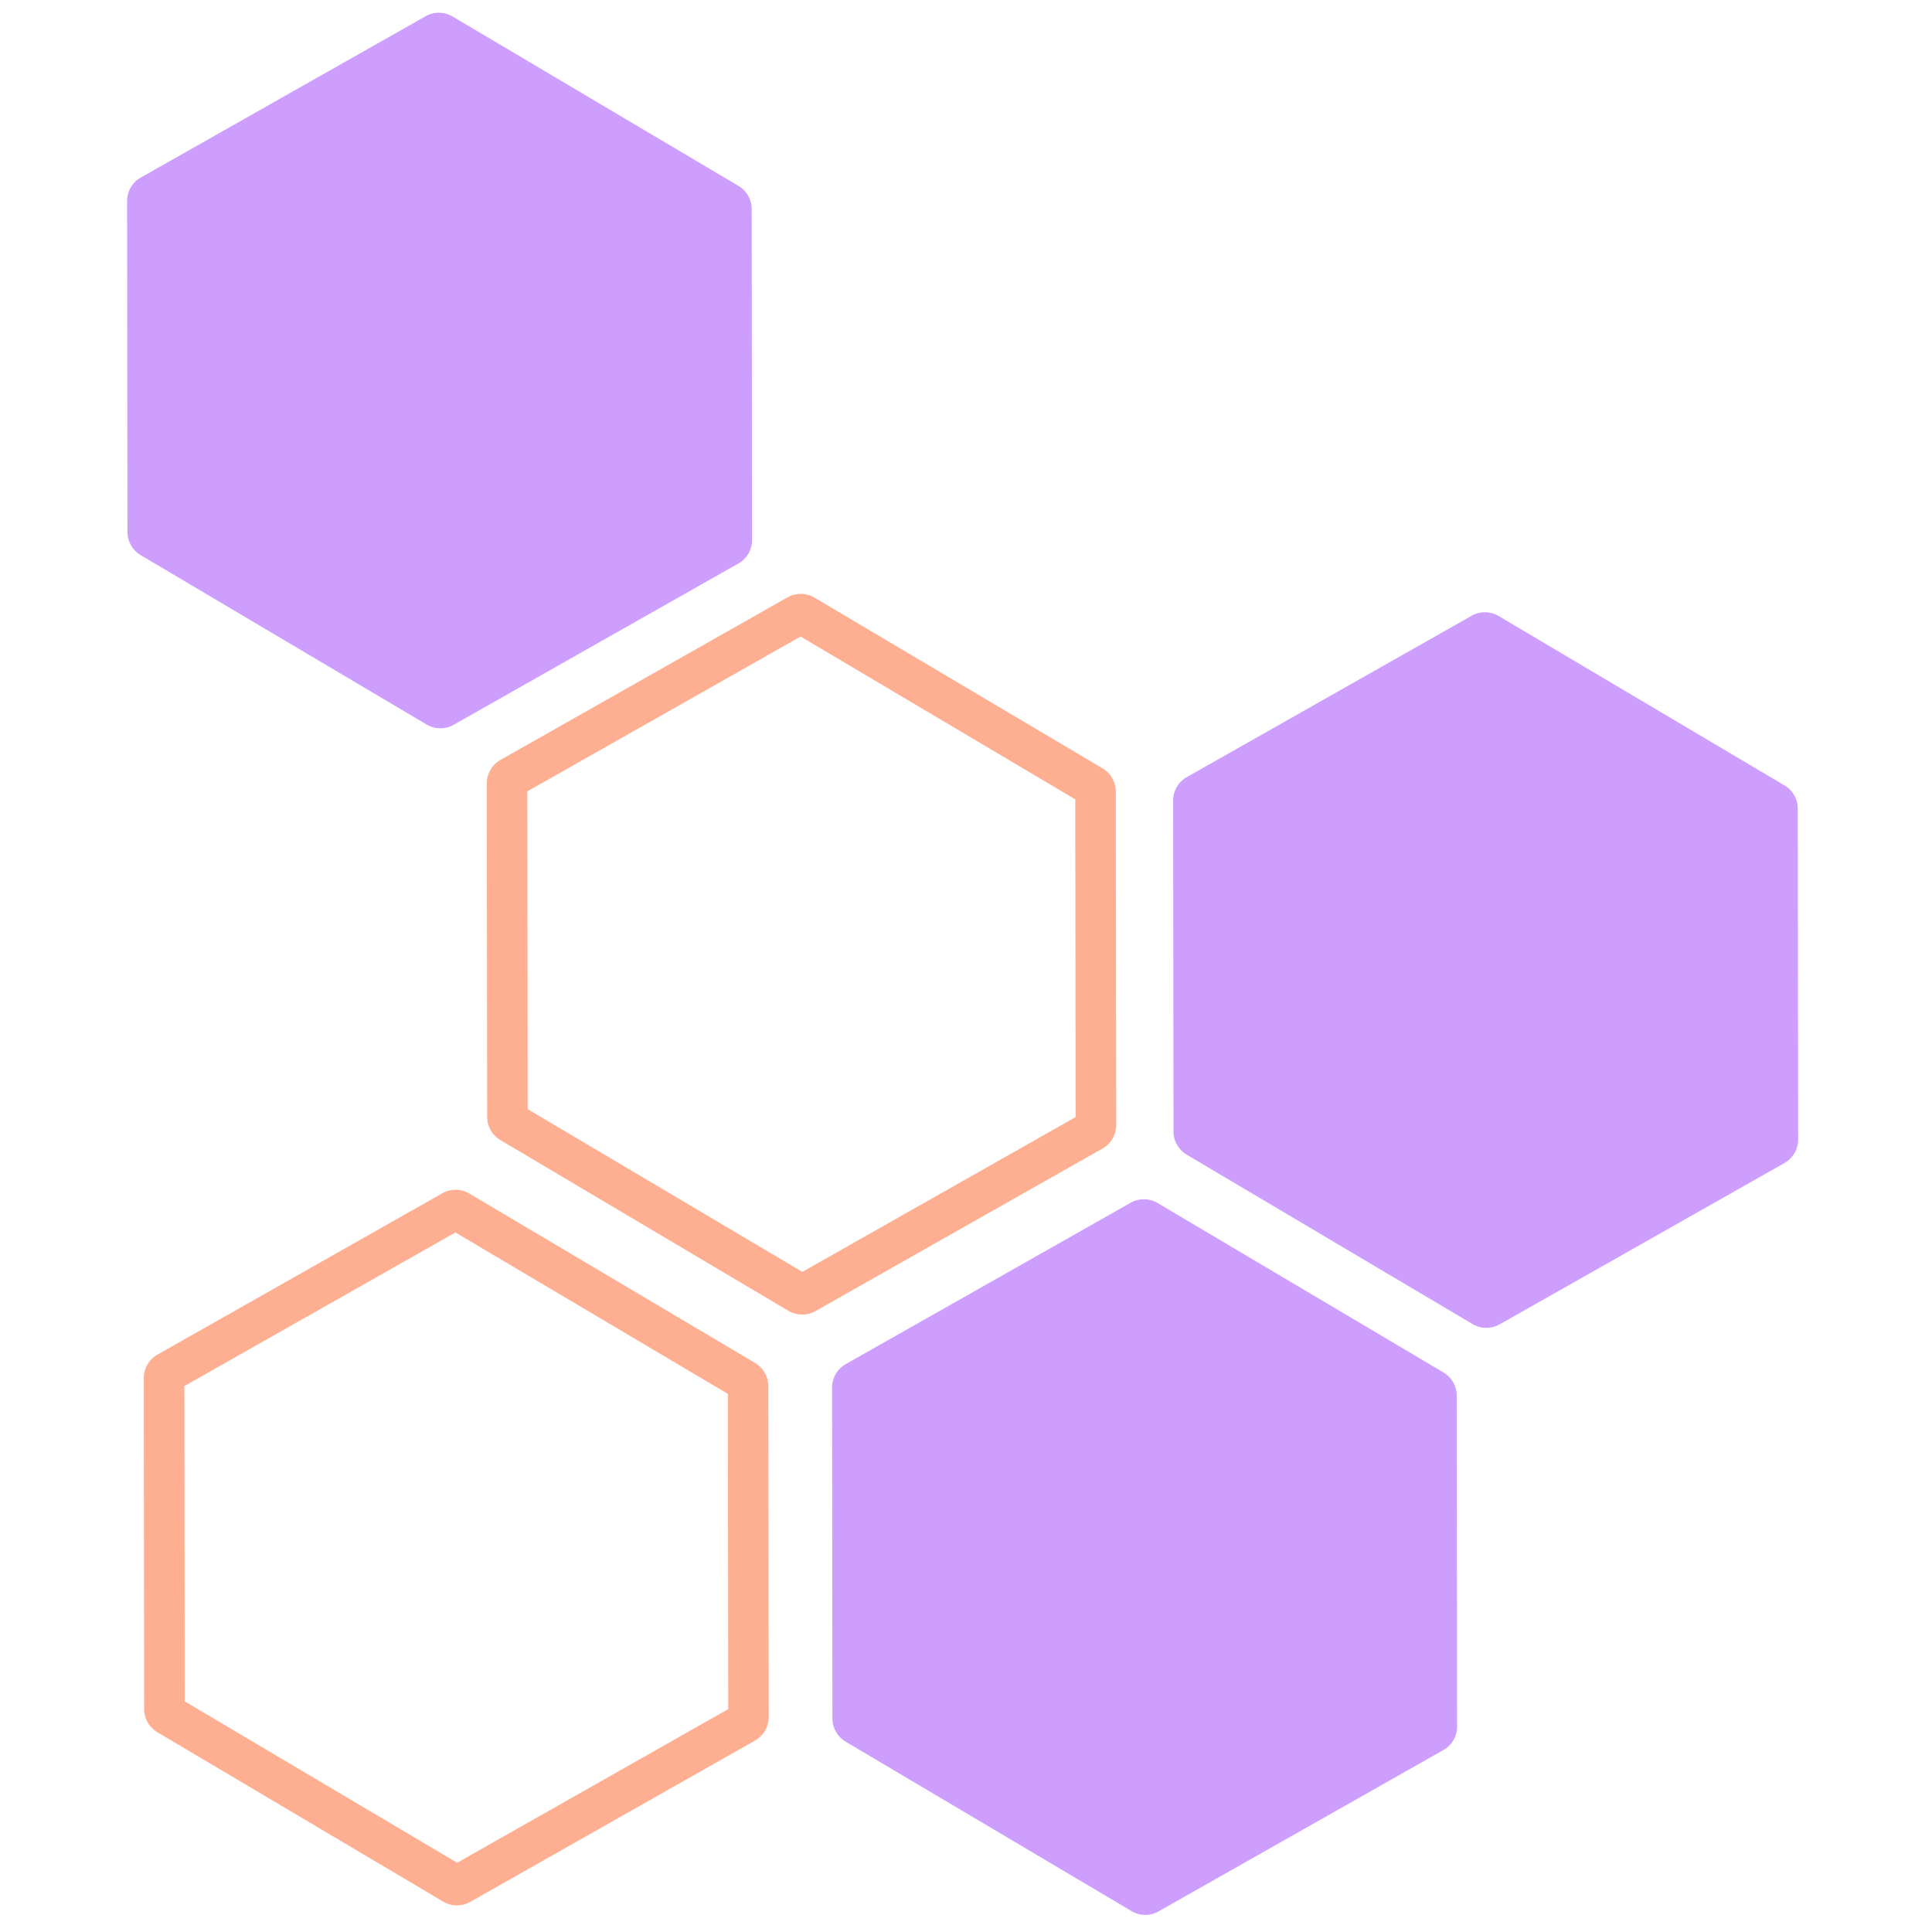 <svg xmlns="http://www.w3.org/2000/svg" xmlns:xlink="http://www.w3.org/1999/xlink" width="152" height="152" viewBox="0 0 152 152">
  <defs>
    <clipPath id="clip-path">
      <rect id="Rectangle_2451" data-name="Rectangle 2451" width="131.469" height="149.652" fill="none"/>
    </clipPath>
  </defs>
  <g id="Group_691" data-name="Group 691" transform="translate(-2615 -21293)">
    <rect id="Rectangle_2467" data-name="Rectangle 2467" width="152" height="152" transform="translate(2615 21293)" fill="#fff"/>
    <g id="Group_684" data-name="Group 684" transform="translate(2625 21294)">
      <g id="Group_657" data-name="Group 657" clip-path="url(#clip-path)">
        <path id="Path_781" data-name="Path 781" d="M23.559,56,1.069,42.675a2.122,2.122,0,0,1-1.04-1.823L0,14.817a2.118,2.118,0,0,1,1.077-1.849L23.484.277A2.123,2.123,0,0,1,25.613.3L48.1,13.626a2.123,2.123,0,0,1,1.04,1.824l.029,26.033a2.123,2.123,0,0,1-1.077,1.85L25.688,56.025A2.123,2.123,0,0,1,23.559,56" transform="translate(0 0)" fill="#ce9eff"/>
        <path id="Path_782" data-name="Path 782" d="M25.752,90.412l21.434,12.7.028,24.8L25.887,140l-21.434-12.7-.028-24.8Zm.012-3.357a2.112,2.112,0,0,0-1.048.277L2.312,100.02a2.125,2.125,0,0,0-1.079,1.853L1.262,127.9A2.127,2.127,0,0,0,2.3,129.73l22.487,13.327a2.129,2.129,0,0,0,2.132.021l22.4-12.69a2.13,2.13,0,0,0,1.079-1.853l-.03-26.03a2.126,2.126,0,0,0-1.041-1.827L26.848,87.352a2.124,2.124,0,0,0-1.084-.3" transform="translate(0.079 5.552)" fill="#ffaf91"/>
        <path id="Path_783" data-name="Path 783" d="M100.922,100.345,78.431,87.016a2.122,2.122,0,0,1-1.04-1.823l-.029-26.034a2.118,2.118,0,0,1,1.077-1.849l22.407-12.692a2.123,2.123,0,0,1,2.129.02l22.49,13.329a2.123,2.123,0,0,1,1.04,1.824l.029,26.033a2.123,2.123,0,0,1-1.077,1.85L103.05,100.366a2.123,2.123,0,0,1-2.129-.021" transform="translate(4.934 2.828)" fill="#ce9eff"/>
        <path id="Path_784" data-name="Path 784" d="M75.7,143.759,53.208,130.43a2.122,2.122,0,0,1-1.04-1.823l-.029-26.034a2.118,2.118,0,0,1,1.077-1.849L75.623,88.032a2.123,2.123,0,0,1,2.129.02l22.49,13.329a2.123,2.123,0,0,1,1.04,1.824l.029,26.033a2.123,2.123,0,0,1-1.077,1.85L77.827,143.78a2.123,2.123,0,0,1-2.129-.021" transform="translate(3.325 5.597)" fill="#ce9eff"/>
        <path id="Path_785" data-name="Path 785" d="M51.291,46.339,72.9,59.146l.028,25-21.5,12.178L29.819,83.52l-.028-25Zm.012-3.356a2.134,2.134,0,0,0-1.05.277L27.681,56.045A2.131,2.131,0,0,0,26.6,57.9l.03,26.224a2.131,2.131,0,0,0,1.045,1.832L50.329,99.386a2.137,2.137,0,0,0,2.138.02L75.039,86.621a2.132,2.132,0,0,0,1.081-1.857L76.091,58.54a2.133,2.133,0,0,0-1.046-1.832L52.39,43.281a2.137,2.137,0,0,0-1.087-.3" transform="translate(1.696 2.741)" fill="#ffaf91"/>
      </g>
    </g>
  </g>
</svg>
